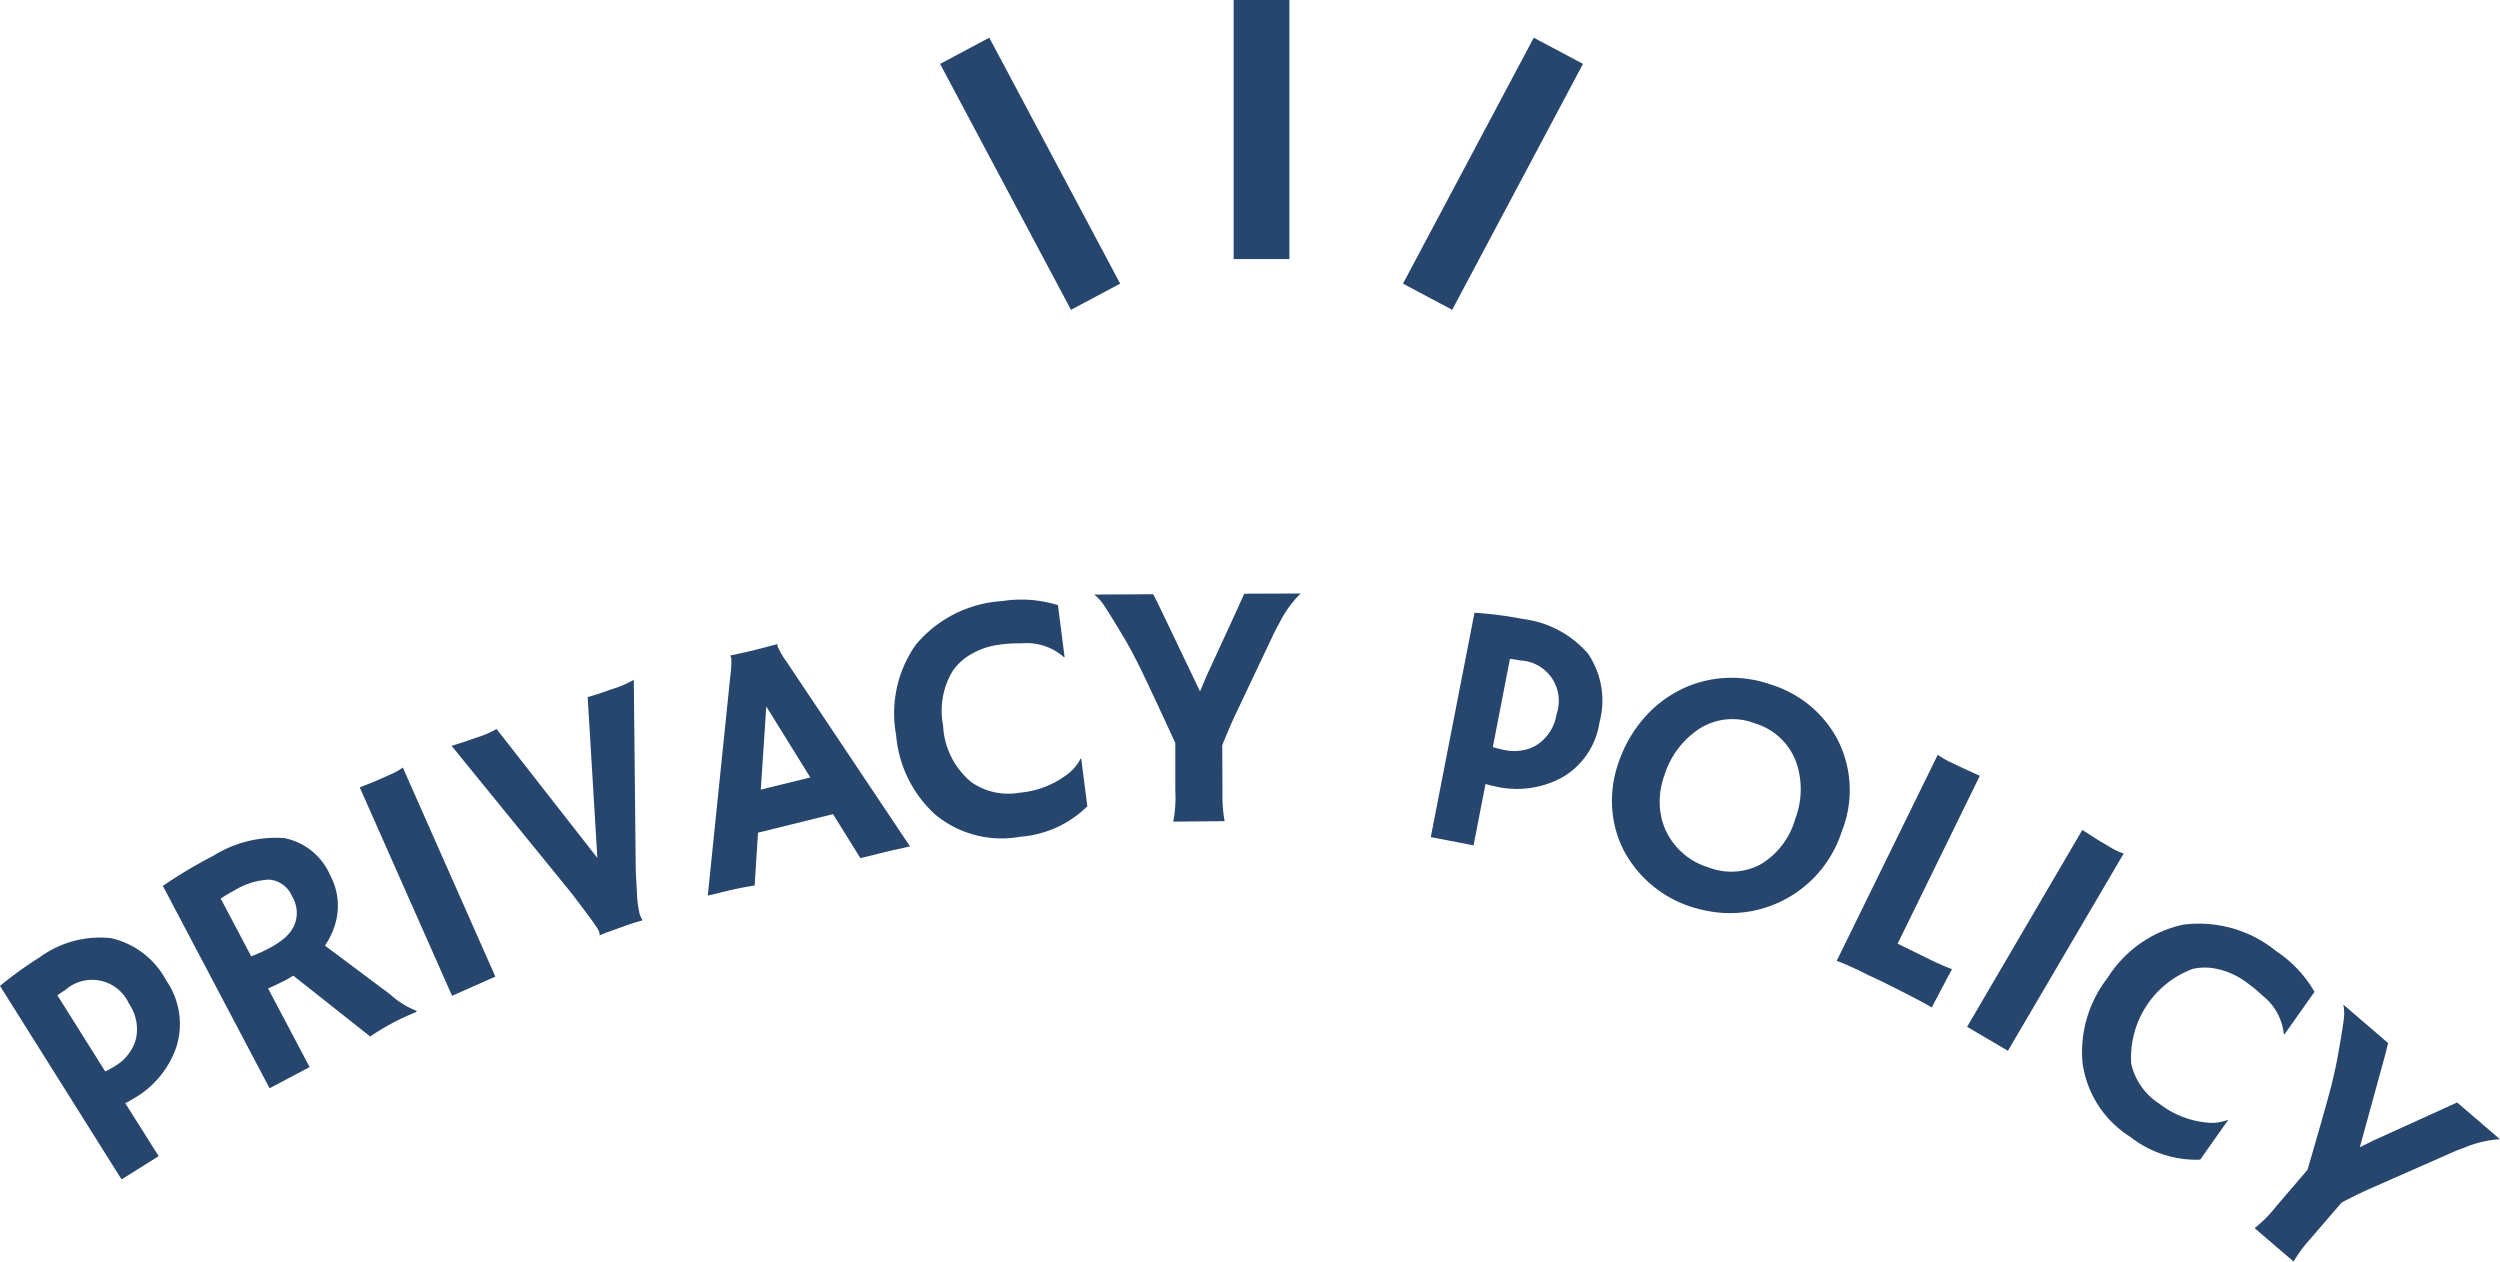 <svg xmlns="http://www.w3.org/2000/svg" width="67.376" height="34" viewBox="0 0 67.376 34">
  <g id="グループ_4815" data-name="グループ 4815" transform="translate(-926.001 -2666)">
    <g id="グループ_91" data-name="グループ 91" transform="translate(968 2666) rotate(90)">
      <line id="線_10" data-name="線 10" x1="6.982" transform="translate(0 8)" fill="none" stroke="#26466d" stroke-miterlimit="10" stroke-width="1.502"/>
      <line id="線_11" data-name="線 11" x1="6.628" y1="3.525" transform="translate(1.369 0)" fill="none" stroke="#26466d" stroke-miterlimit="10" stroke-width="1.502"/>
      <line id="線_12" data-name="線 12" x1="6.628" y2="3.527" transform="translate(1.369 12.473)" fill="none" stroke="#26466d" stroke-miterlimit="10" stroke-width="1.502"/>
    </g>
    <g id="グループ_352" data-name="グループ 352" transform="translate(835.123 2386.584)">
      <g id="グループ_352-2" data-name="グループ 352" transform="translate(90.878 295.417)">
        <path id="パス_4667" data-name="パス 4667" d="M90.878,302.617a10.211,10.211,0,0,1,1.068-.769,2.752,2.752,0,0,1,1.925-.517,2.248,2.248,0,0,1,1.487,1.14,2.059,2.059,0,0,1,.277,1.78,2.554,2.554,0,0,1-1.151,1.4,2.5,2.5,0,0,1-.23.127l.9,1.428-1,.626Zm1.775.1c-.077.049-.154.1-.228.154l1.289,2.052a3.026,3.026,0,0,0,.314-.176,1.214,1.214,0,0,0,.325-.311,1.074,1.074,0,0,0,.195-.42,1.213,1.213,0,0,0-.195-.921A1.089,1.089,0,0,0,92.653,302.715Z" transform="translate(-90.878 -292.048)" fill="#26466d"/>
        <path id="パス_4668" data-name="パス 4668" d="M97.185,303.319c-.08.049-.165.1-.256.146s-.234.115-.423.2l1.118,2.118-1.079.571L93.669,300.9a12.828,12.828,0,0,1,1.363-.813,3.173,3.173,0,0,1,1.909-.475,1.711,1.711,0,0,1,1.237,1,1.736,1.736,0,0,1,.1,1.425,2,2,0,0,1-.241.472l1.755,1.313a2.345,2.345,0,0,0,.715.447l-.009.031a6.337,6.337,0,0,0-1.241.659Zm-1.568-2.308c-.138.074-.269.151-.388.231l.821,1.557a4.039,4.039,0,0,0,.484-.219,2.163,2.163,0,0,0,.428-.286,1.039,1.039,0,0,0,.241-.313.856.856,0,0,0-.052-.8.73.73,0,0,0-.623-.45A1.954,1.954,0,0,0,95.617,301.01Z" transform="translate(-89.28 -293.026)" fill="#26466d"/>
        <path id="パス_4669" data-name="パス 4669" d="M97.044,298.931c.286-.112.458-.182.517-.208l.3-.135a1.656,1.656,0,0,0,.344-.192l2.494,5.635-1.167.517Z" transform="translate(-87.349 -293.712)" fill="#26466d"/>
        <path id="パス_4670" data-name="パス 4670" d="M103.761,303.377a4.812,4.812,0,0,0-.462.145l-.476.171c-.079.028-.148.057-.209.085l-.008-.006a.146.146,0,0,0-.008-.077.584.584,0,0,0-.036-.08c-.014-.027-.046-.074-.093-.142s-.118-.165-.211-.291l-.39-.517-3.25-3.994c.182-.052.414-.129.692-.228a2.64,2.64,0,0,0,.52-.225l2.717,3.475-.261-4.335c.178-.05.395-.121.649-.212a3.054,3.054,0,0,0,.594-.252l.053,5.142.03.561a3,3,0,0,0,.075.607.505.505,0,0,0,.075.157Z" transform="translate(-86.448 -294.572)" fill="#26466d"/>
        <path id="パス_4671" data-name="パス 4671" d="M104.272,302.787q-.394.059-.909.186l-.354.086.609-5.933a2.563,2.563,0,0,0,.025-.459.46.46,0,0,0-.024-.072l0-.009c.2-.039.4-.085.621-.138.179-.044.393-.1.643-.167l.006.008a.115.115,0,0,0,0,.05,2.112,2.112,0,0,0,.245.42l3.326,4.975c-.06.011-.13.028-.211.047l-.234.049-.2.049-.693.17-.737-1.186-2.022.5Zm1.5-2.912-1.186-1.914-.148,2.241Z" transform="translate(-83.934 -294.923)" fill="#26466d"/>
        <path id="パス_4672" data-name="パス 4672" d="M109.114,295.556a3.312,3.312,0,0,1,1.5.11l.179,1.4-.008.011a1.51,1.51,0,0,0-1.145-.382,3.877,3.877,0,0,0-.618.038,1.982,1.982,0,0,0-.709.233,1.52,1.52,0,0,0-.533.469,2.08,2.08,0,0,0-.261,1.478,2.1,2.1,0,0,0,.766,1.527,1.739,1.739,0,0,0,1.291.281,2.464,2.464,0,0,0,1.36-.55,1.271,1.271,0,0,0,.291-.373l.014.008.165,1.28a2.876,2.876,0,0,1-1.808.821,2.8,2.8,0,0,1-2.3-.605,3.267,3.267,0,0,1-1.046-2.142,3.205,3.205,0,0,1,.535-2.432A3.3,3.3,0,0,1,109.114,295.556Z" transform="translate(-82.102 -295.358)" fill="#26466d"/>
        <path id="パス_4673" data-name="パス 4673" d="M111.766,301.559a3.433,3.433,0,0,0,.055-.838l0-1.281q-.807-1.753-1.028-2.186t-.377-.687c-.321-.538-.516-.848-.582-.928a1.305,1.305,0,0,0-.2-.2l1.59-.008c.035.061.08.151.14.272l1.124,2.348c.052-.129.113-.274.182-.434q1-2.165,1.008-2.2l1.521-.006a2.954,2.954,0,0,0-.572.794c-.069.121-.14.256-.211.412l-1.03,2.173c-.116.263-.215.5-.3.708l.006,1.321a3.649,3.649,0,0,0,.058.728Z" transform="translate(-80.146 -295.417)" fill="#26466d"/>
        <path id="パス_4674" data-name="パス 4674" d="M116.577,295.743a9.976,9.976,0,0,1,1.305.168,2.758,2.758,0,0,1,1.758.939,2.252,2.252,0,0,1,.305,1.851,2.054,2.054,0,0,1-1.016,1.486,2.548,2.548,0,0,1-1.8.234c-.079-.016-.164-.036-.255-.063l-.322,1.654-1.153-.223Zm1.23,1.285c-.091-.017-.182-.031-.274-.044l-.462,2.379a3.1,3.1,0,0,0,.351.086,1.213,1.213,0,0,0,.451,0,1.054,1.054,0,0,0,.428-.173,1.211,1.211,0,0,0,.489-.805A1.089,1.089,0,0,0,117.807,297.028Z" transform="translate(-76.839 -295.23)" fill="#26466d"/>
        <path id="パス_4675" data-name="パス 4675" d="M118.825,301.51a2.879,2.879,0,0,1-.311-1.124,3.076,3.076,0,0,1,.171-1.244,3.556,3.556,0,0,1,.626-1.127,3.216,3.216,0,0,1,.953-.788,3.064,3.064,0,0,1,1.2-.357,3.178,3.178,0,0,1,1.346.178,3.043,3.043,0,0,1,1.766,1.455,2.987,2.987,0,0,1,.127,2.489,3.164,3.164,0,0,1-3.253,2.2,3.625,3.625,0,0,1-.921-.2,3.132,3.132,0,0,1-1.7-1.475Zm1.091-2.011a2.1,2.1,0,0,0-.121.791,1.842,1.842,0,0,0,.175.712,1.863,1.863,0,0,0,1.134.965,1.694,1.694,0,0,0,1.393-.071,2.08,2.08,0,0,0,.948-1.23,2.244,2.244,0,0,0,.027-1.535,1.707,1.707,0,0,0-1.121-1.047,1.656,1.656,0,0,0-1.5.156A2.323,2.323,0,0,0,119.917,299.5Z" transform="translate(-75.064 -294.593)" fill="#26466d"/>
        <path id="パス_4676" data-name="パス 4676" d="M123.178,304.1a8.882,8.882,0,0,0-.819-.371l2.722-5.551a2.425,2.425,0,0,0,.4.226c.209.1.453.215.734.34L124,303.268l.855.42a6.481,6.481,0,0,0,.609.267c-.337.635-.509.965-.522.991l-.02.041q-.392-.227-1.346-.7Z" transform="translate(-72.858 -293.837)" fill="#26466d"/>
        <path id="パス_4677" data-name="パス 4677" d="M127.7,299.466c.259.165.417.266.472.3l.286.168a1.717,1.717,0,0,0,.357.167l-3.12,5.316-1.1-.646Z" transform="translate(-71.581 -293.099)" fill="#26466d"/>
        <path id="パス_4678" data-name="パス 4678" d="M131.8,301.82a3.283,3.283,0,0,1,1.028,1.093l-.813,1.151-.013,0a1.519,1.519,0,0,0-.585-1.057,3.762,3.762,0,0,0-.481-.39,1.993,1.993,0,0,0-.679-.308,1.521,1.521,0,0,0-.712-.014,2.554,2.554,0,0,0-1.657,2.558,1.74,1.74,0,0,0,.761,1.077,2.466,2.466,0,0,0,1.374.514,1.253,1.253,0,0,0,.467-.079l0,.016-.742,1.055a2.88,2.88,0,0,1-1.888-.616,2.8,2.8,0,0,1-1.285-2,3.257,3.257,0,0,1,.678-2.286,3.209,3.209,0,0,1,2.036-1.431A3.3,3.3,0,0,1,131.8,301.82Z" transform="translate(-70.451 -292.184)" fill="#26466d"/>
        <path id="パス_4679" data-name="パス 4679" d="M129.521,308.483a3.452,3.452,0,0,0,.593-.6l.833-.972q.54-1.849.656-2.324c.077-.316.132-.572.165-.766.11-.618.165-.98.168-1.083a1.285,1.285,0,0,0-.024-.28l1.206,1.035c-.014.069-.039.168-.072.3l-.689,2.511c.124-.063.266-.134.423-.208l2.2-1,1.153.991a2.879,2.879,0,0,0-.953.225,4.526,4.526,0,0,0-.428.173l-2.2.969c-.258.121-.487.234-.686.34l-.862,1a3.72,3.72,0,0,0-.432.588Z" transform="translate(-68.759 -291.385)" fill="#26466d"/>
      </g>
    </g>
  </g>
</svg>
